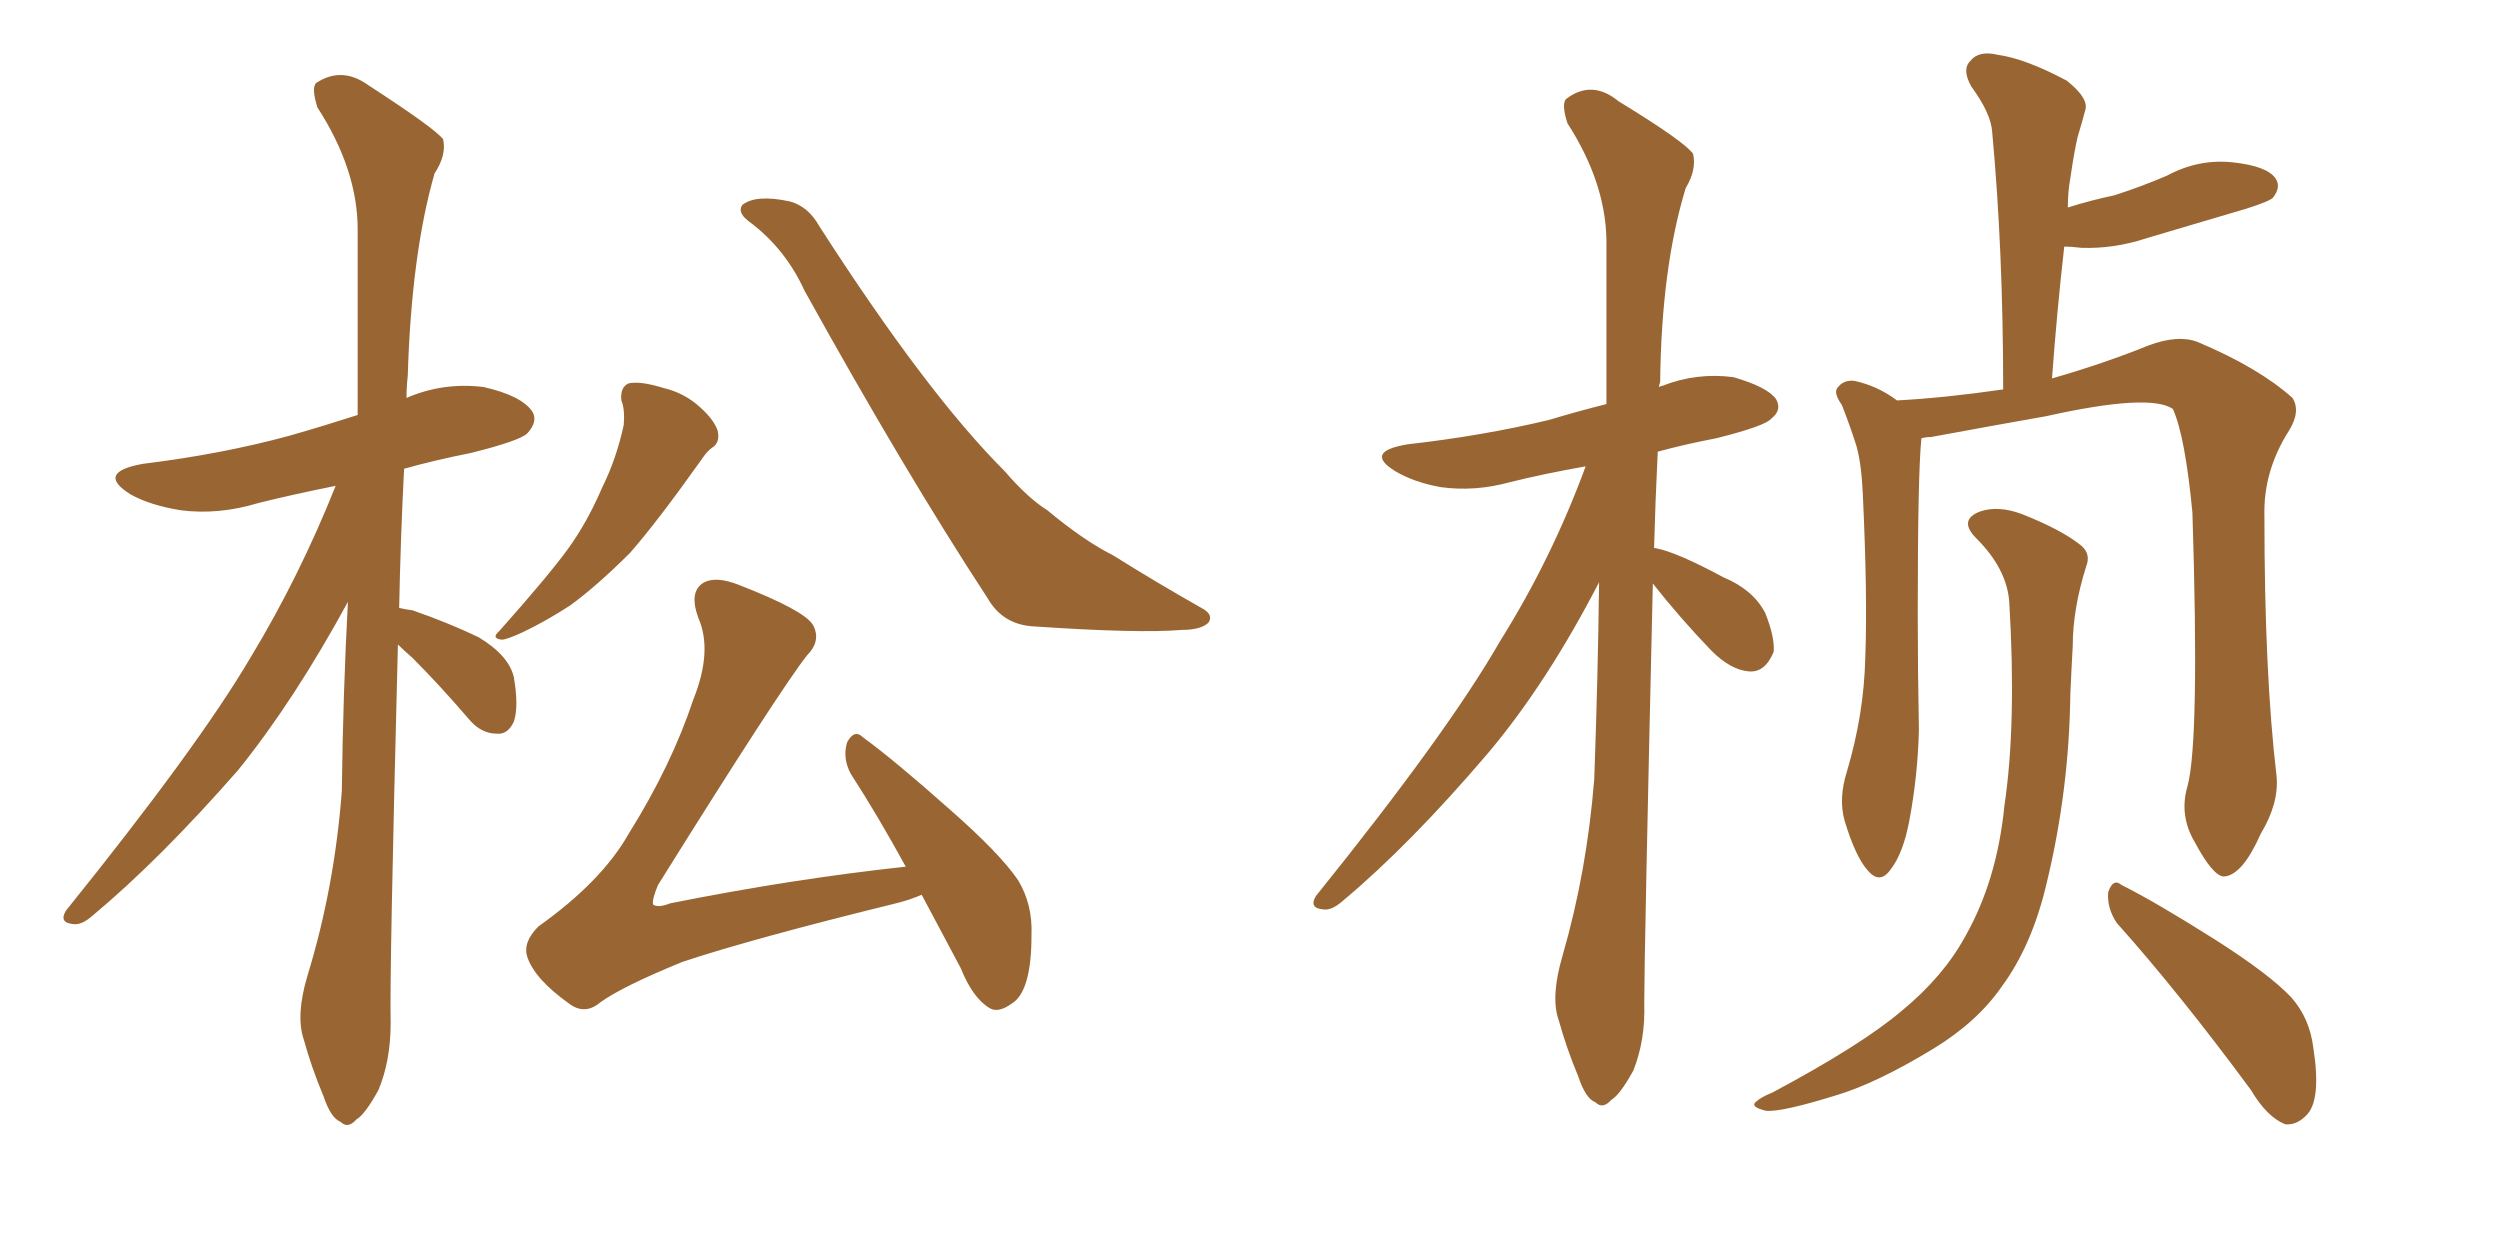 <svg xmlns="http://www.w3.org/2000/svg" xmlns:xlink="http://www.w3.org/1999/xlink" width="300" height="150"><path fill="#996633" padding="10" d="M47.75 77.34L47.75 77.34Q46.73 117.04 46.88 122.75L46.88 122.75Q46.88 127.29 45.41 130.81L45.41 130.81Q43.80 133.74 42.77 134.33L42.77 134.33Q41.75 135.50 40.87 134.62L40.87 134.62Q39.70 134.18 38.82 131.54L38.82 131.54Q37.35 128.03 36.47 124.80L36.47 124.80Q35.45 121.88 36.91 117.04L36.91 117.04Q40.14 106.49 41.02 94.92L41.02 94.92Q41.16 83.20 41.75 72.22L41.75 72.22Q35.30 84.08 28.56 92.43L28.56 92.43Q19.19 103.13 11.13 109.86L11.13 109.86Q9.81 111.04 8.79 110.89L8.79 110.89Q7.03 110.74 7.91 109.28L7.91 109.28Q23.73 89.65 30.03 78.96L30.03 78.96Q35.89 69.29 40.28 58.30L40.28 58.30Q35.16 59.33 31.05 60.35L31.05 60.35Q26.22 61.82 21.68 61.23L21.68 61.23Q18.02 60.64 15.67 59.33L15.67 59.33Q11.43 56.69 17.14 55.66L17.14 55.66Q26.66 54.49 34.72 52.29L34.72 52.29Q38.82 51.12 42.92 49.80L42.92 49.80Q42.92 37.79 42.92 27.54L42.92 27.54Q42.92 20.36 38.09 12.89L38.09 12.89Q37.35 10.55 37.94 9.96L37.94 9.96Q41.02 7.91 44.24 10.25L44.24 10.25Q52.15 15.38 53.17 16.70L53.17 16.70Q53.61 18.60 52.15 20.80L52.15 20.80Q49.37 30.47 48.93 45.12L48.93 45.12Q48.78 46.44 48.78 47.75L48.78 47.75Q53.17 45.85 58.01 46.44L58.01 46.44Q62.55 47.46 63.87 49.37L63.87 49.37Q64.60 50.54 63.28 52.00L63.28 52.00Q62.40 52.88 56.54 54.35L56.54 54.35Q52.15 55.22 48.49 56.25L48.49 56.25Q48.05 65.04 47.90 72.95L47.90 72.95Q48.49 73.10 49.51 73.24L49.51 73.24Q53.76 74.71 57.42 76.46L57.42 76.46Q61.08 78.66 61.67 81.30L61.67 81.30Q62.26 84.81 61.67 86.57L61.67 86.57Q60.94 88.18 59.62 88.04L59.62 88.04Q57.71 88.04 56.25 86.28L56.25 86.28Q52.73 82.18 49.51 78.96L49.51 78.96Q48.34 77.93 47.75 77.34ZM74.56 48.05L74.56 48.05Q74.41 46.44 75.44 46.00L75.44 46.00Q76.90 45.70 79.69 46.58L79.69 46.58Q82.18 47.17 84.08 48.93L84.08 48.93Q85.69 50.39 86.13 51.71L86.13 51.71Q86.43 53.17 85.40 53.76L85.40 53.76Q84.81 54.20 84.23 55.08L84.23 55.08Q78.81 62.70 75.59 66.36L75.59 66.36Q71.63 70.31 68.41 72.66L68.41 72.66Q65.48 74.56 62.70 75.88L62.70 75.88Q60.79 76.76 60.21 76.76L60.21 76.76Q58.89 76.61 59.91 75.73L59.91 75.73Q65.77 69.14 68.12 65.92L68.12 65.92Q70.46 62.70 72.22 58.59L72.22 58.59Q73.97 55.08 74.85 50.98L74.85 50.98Q75 49.07 74.56 48.05ZM89.79 26.51L89.79 26.51Q88.48 25.49 89.06 24.61L89.06 24.61Q90.67 23.29 94.78 24.17L94.78 24.17Q96.97 24.76 98.29 27.10L98.29 27.10Q111.18 47.17 120.56 56.54L120.56 56.54Q123.34 59.77 125.68 61.23L125.68 61.23Q130.08 64.89 133.59 66.65L133.59 66.65Q138.72 69.87 144.43 73.10L144.43 73.10Q145.61 73.83 145.02 74.71L145.02 74.71Q144.14 75.59 141.80 75.59L141.80 75.59Q136.67 76.03 123.78 75.15L123.78 75.15Q120.26 74.85 118.51 71.78L118.51 71.78Q108.54 56.54 96.53 34.86L96.53 34.86Q94.19 29.74 89.79 26.51ZM110.60 107.37L110.60 107.37L110.60 107.37Q109.28 107.96 107.52 108.40L107.52 108.40Q90.23 112.65 81.88 115.43L81.88 115.43Q74.71 118.36 72.07 120.26L72.07 120.26Q70.17 121.88 68.26 120.41L68.26 120.41Q64.16 117.48 63.28 114.84L63.28 114.84Q62.70 113.09 64.60 111.18L64.60 111.18Q72.22 105.76 75.44 100.05L75.44 100.05Q80.57 91.85 83.20 83.94L83.20 83.94Q85.55 78.08 83.79 74.12L83.79 74.12Q82.62 70.90 84.52 69.87L84.52 69.87Q85.99 69.14 88.62 70.17L88.62 70.17Q96.53 73.24 97.56 75L97.56 75Q98.58 76.90 96.83 78.66L96.83 78.66Q93.60 82.76 78.96 106.20L78.96 106.20Q78.22 107.96 78.37 108.54L78.37 108.54Q78.96 108.98 80.42 108.40L80.42 108.40Q95.07 105.47 108.69 104.00L108.69 104.00Q105.32 97.85 102.10 92.87L102.10 92.87Q101.07 90.97 101.66 89.06L101.66 89.06Q102.54 87.45 103.56 88.48L103.56 88.48Q107.37 91.26 113.96 97.12L113.96 97.12Q119.97 102.39 122.17 105.62L122.17 105.62Q123.93 108.54 123.78 112.21L123.78 112.21Q123.78 118.95 121.44 120.41L121.44 120.41Q119.82 121.58 118.80 121.00L118.80 121.00Q116.75 119.82 115.28 116.16L115.28 116.16Q112.79 111.47 110.60 107.37ZM198.34 70.02L198.34 70.02Q197.31 114.55 197.31 120.41L197.31 120.41Q197.46 124.80 196.00 128.47L196.00 128.47Q194.38 131.40 193.36 131.98L193.36 131.98Q192.33 133.15 191.46 132.28L191.46 132.28Q190.28 131.84 189.40 129.20L189.40 129.20Q187.94 125.68 187.06 122.46L187.06 122.46Q186.04 119.68 187.50 114.70L187.50 114.70Q190.43 104.59 191.31 93.46L191.31 93.46Q191.75 81.30 191.89 69.87L191.89 69.87Q185.60 82.03 178.56 90.38L178.56 90.38Q169.19 101.37 161.13 108.11L161.13 108.11Q159.81 109.28 158.79 109.13L158.79 109.13Q157.03 108.98 157.91 107.52L157.91 107.52Q173.73 87.89 180.03 76.90L180.03 76.90Q186.18 67.09 190.28 55.96L190.28 55.96Q185.30 56.84 181.20 57.86L181.20 57.86Q176.95 59.03 172.85 58.45L172.85 58.45Q169.63 57.86 167.43 56.54L167.43 56.54Q163.62 54.20 168.90 53.32L168.90 53.32Q177.98 52.29 185.89 50.39L185.89 50.39Q189.26 49.37 192.77 48.49L192.77 48.49Q192.77 37.94 192.77 28.71L192.77 28.71Q192.63 21.83 188.09 14.79L188.09 14.79Q187.35 12.45 187.94 11.87L187.94 11.87Q191.02 9.52 194.24 12.16L194.24 12.16Q202.15 16.99 203.17 18.46L203.17 18.46Q203.61 20.36 202.29 22.56L202.29 22.56Q199.37 32.08 199.22 45.85L199.22 45.85Q199.07 46.29 199.07 46.44L199.07 46.44Q199.37 46.29 199.51 46.29L199.51 46.29Q203.61 44.68 208.01 45.26L208.01 45.26Q212.11 46.44 213.13 47.90L213.13 47.90Q213.87 49.22 212.55 50.24L212.55 50.24Q211.82 51.12 205.96 52.59L205.96 52.59Q202.15 53.32 198.93 54.20L198.93 54.20Q198.63 60.35 198.49 65.77L198.49 65.77Q198.63 65.77 198.63 65.77L198.63 65.77Q201.12 66.21 206.84 69.29L206.84 69.29Q210.35 70.75 211.82 73.54L211.82 73.54Q212.99 76.46 212.84 78.22L212.84 78.22Q211.82 80.71 209.91 80.57L209.91 80.57Q207.71 80.42 205.37 78.08L205.37 78.08Q201.56 74.12 198.34 70.02ZM262.50 94.34L262.50 94.34Q263.96 88.92 263.09 61.52L263.09 61.52Q262.21 52.29 260.74 49.07L260.74 49.07L260.74 49.07Q257.96 47.17 245.51 49.95L245.51 49.95Q239.65 50.98 231.74 52.44L231.74 52.44Q231.15 52.44 230.57 52.59L230.57 52.59Q230.13 56.84 230.13 73.68L230.13 73.68Q230.13 80.57 230.27 87.60L230.27 87.60Q230.13 93.16 229.10 98.58L229.10 98.58Q228.37 102.39 226.90 104.30L226.90 104.30Q225.59 106.20 224.12 104.44L224.12 104.44Q222.66 102.83 221.34 98.44L221.34 98.44Q220.61 95.80 221.63 92.58L221.63 92.58Q223.68 85.69 223.83 78.96L223.83 78.96Q224.12 71.78 223.54 59.33L223.54 59.33Q223.39 55.81 222.80 53.61L222.80 53.61Q222.07 51.27 221.04 48.63L221.04 48.63Q220.02 47.17 220.46 46.58L220.46 46.58Q221.19 45.56 222.51 45.70L222.51 45.70Q225.29 46.29 227.64 48.05L227.64 48.05Q233.35 47.75 240.38 46.73L240.38 46.73Q240.38 30.03 239.06 15.82L239.06 15.82Q238.92 13.62 236.57 10.40L236.57 10.40Q235.40 8.35 236.43 7.32L236.43 7.32Q237.45 6.01 239.79 6.59L239.79 6.59Q243.02 7.03 248.00 9.67L248.00 9.67Q250.78 11.87 250.20 13.33L250.20 13.33Q249.90 14.50 249.32 16.41L249.32 16.41Q248.88 18.31 248.44 21.39L248.44 21.39Q248.14 23.00 248.14 24.90L248.14 24.90Q250.93 24.02 253.71 23.44L253.71 23.44Q256.93 22.41 260.01 21.09L260.01 21.09Q263.82 19.04 267.92 19.48L267.92 19.48Q272.02 19.92 273.05 21.39L273.05 21.39Q273.78 22.41 272.75 23.73L272.75 23.73Q272.31 24.17 269.53 25.05L269.53 25.05Q263.53 26.81 257.67 28.56L257.67 28.56Q253.71 29.88 249.76 29.74L249.76 29.74Q248.58 29.59 247.71 29.59L247.71 29.59Q246.83 37.35 246.24 45.41L246.24 45.41Q252.39 43.65 257.81 41.46L257.81 41.46Q261.33 40.14 263.67 41.02L263.67 41.02Q271.00 44.09 275.10 47.75L275.10 47.75Q276.12 49.37 274.66 51.71L274.66 51.71Q271.58 56.54 271.73 61.96L271.73 61.96Q271.73 80.86 273.19 93.16L273.19 93.16L273.19 93.16Q273.49 96.39 271.29 100.05L271.29 100.05Q269.09 105.03 266.89 105.18L266.89 105.18Q265.58 105.18 263.38 101.07L263.38 101.07Q261.47 97.85 262.50 94.34ZM254.00 110.74L254.00 110.74Q252.83 108.98 252.98 107.08L252.98 107.08Q253.56 105.32 254.59 106.20L254.59 106.20Q258.69 108.25 265.87 112.79L265.87 112.79Q272.31 116.89 274.95 119.68L274.95 119.68Q277.15 122.17 277.59 125.68L277.59 125.68Q278.61 132.13 276.71 133.89L276.71 133.89Q275.54 135.06 274.22 134.91L274.22 134.91Q272.02 134.03 270.12 130.81L270.12 130.81Q261.47 119.09 254.00 110.74ZM241.11 72.22L241.11 72.22L241.11 72.22Q240.82 68.26 237.16 64.60L237.16 64.60Q234.96 62.40 237.60 61.38L237.60 61.38Q239.79 60.64 242.58 61.67L242.58 61.67Q247.41 63.57 249.76 65.48L249.76 65.48Q250.93 66.50 250.34 67.97L250.34 67.97Q248.73 73.10 248.73 77.49L248.73 77.49Q248.58 80.13 248.44 83.35L248.44 83.35Q248.29 94.78 245.65 105.76L245.65 105.76Q243.90 113.38 240.23 118.36L240.23 118.36Q237.30 122.61 232.03 125.83L232.03 125.83Q225.29 129.93 220.46 131.40L220.46 131.40Q213.87 133.45 211.96 133.30L211.96 133.30Q210.06 132.86 210.64 132.28L210.64 132.28Q211.23 131.69 212.70 131.10L212.70 131.10Q223.39 125.39 228.22 121.29L228.22 121.29Q233.20 117.19 235.84 112.35L235.84 112.35Q239.65 105.62 240.53 96.68L240.53 96.68Q241.99 86.87 241.11 72.22Z"/></svg>